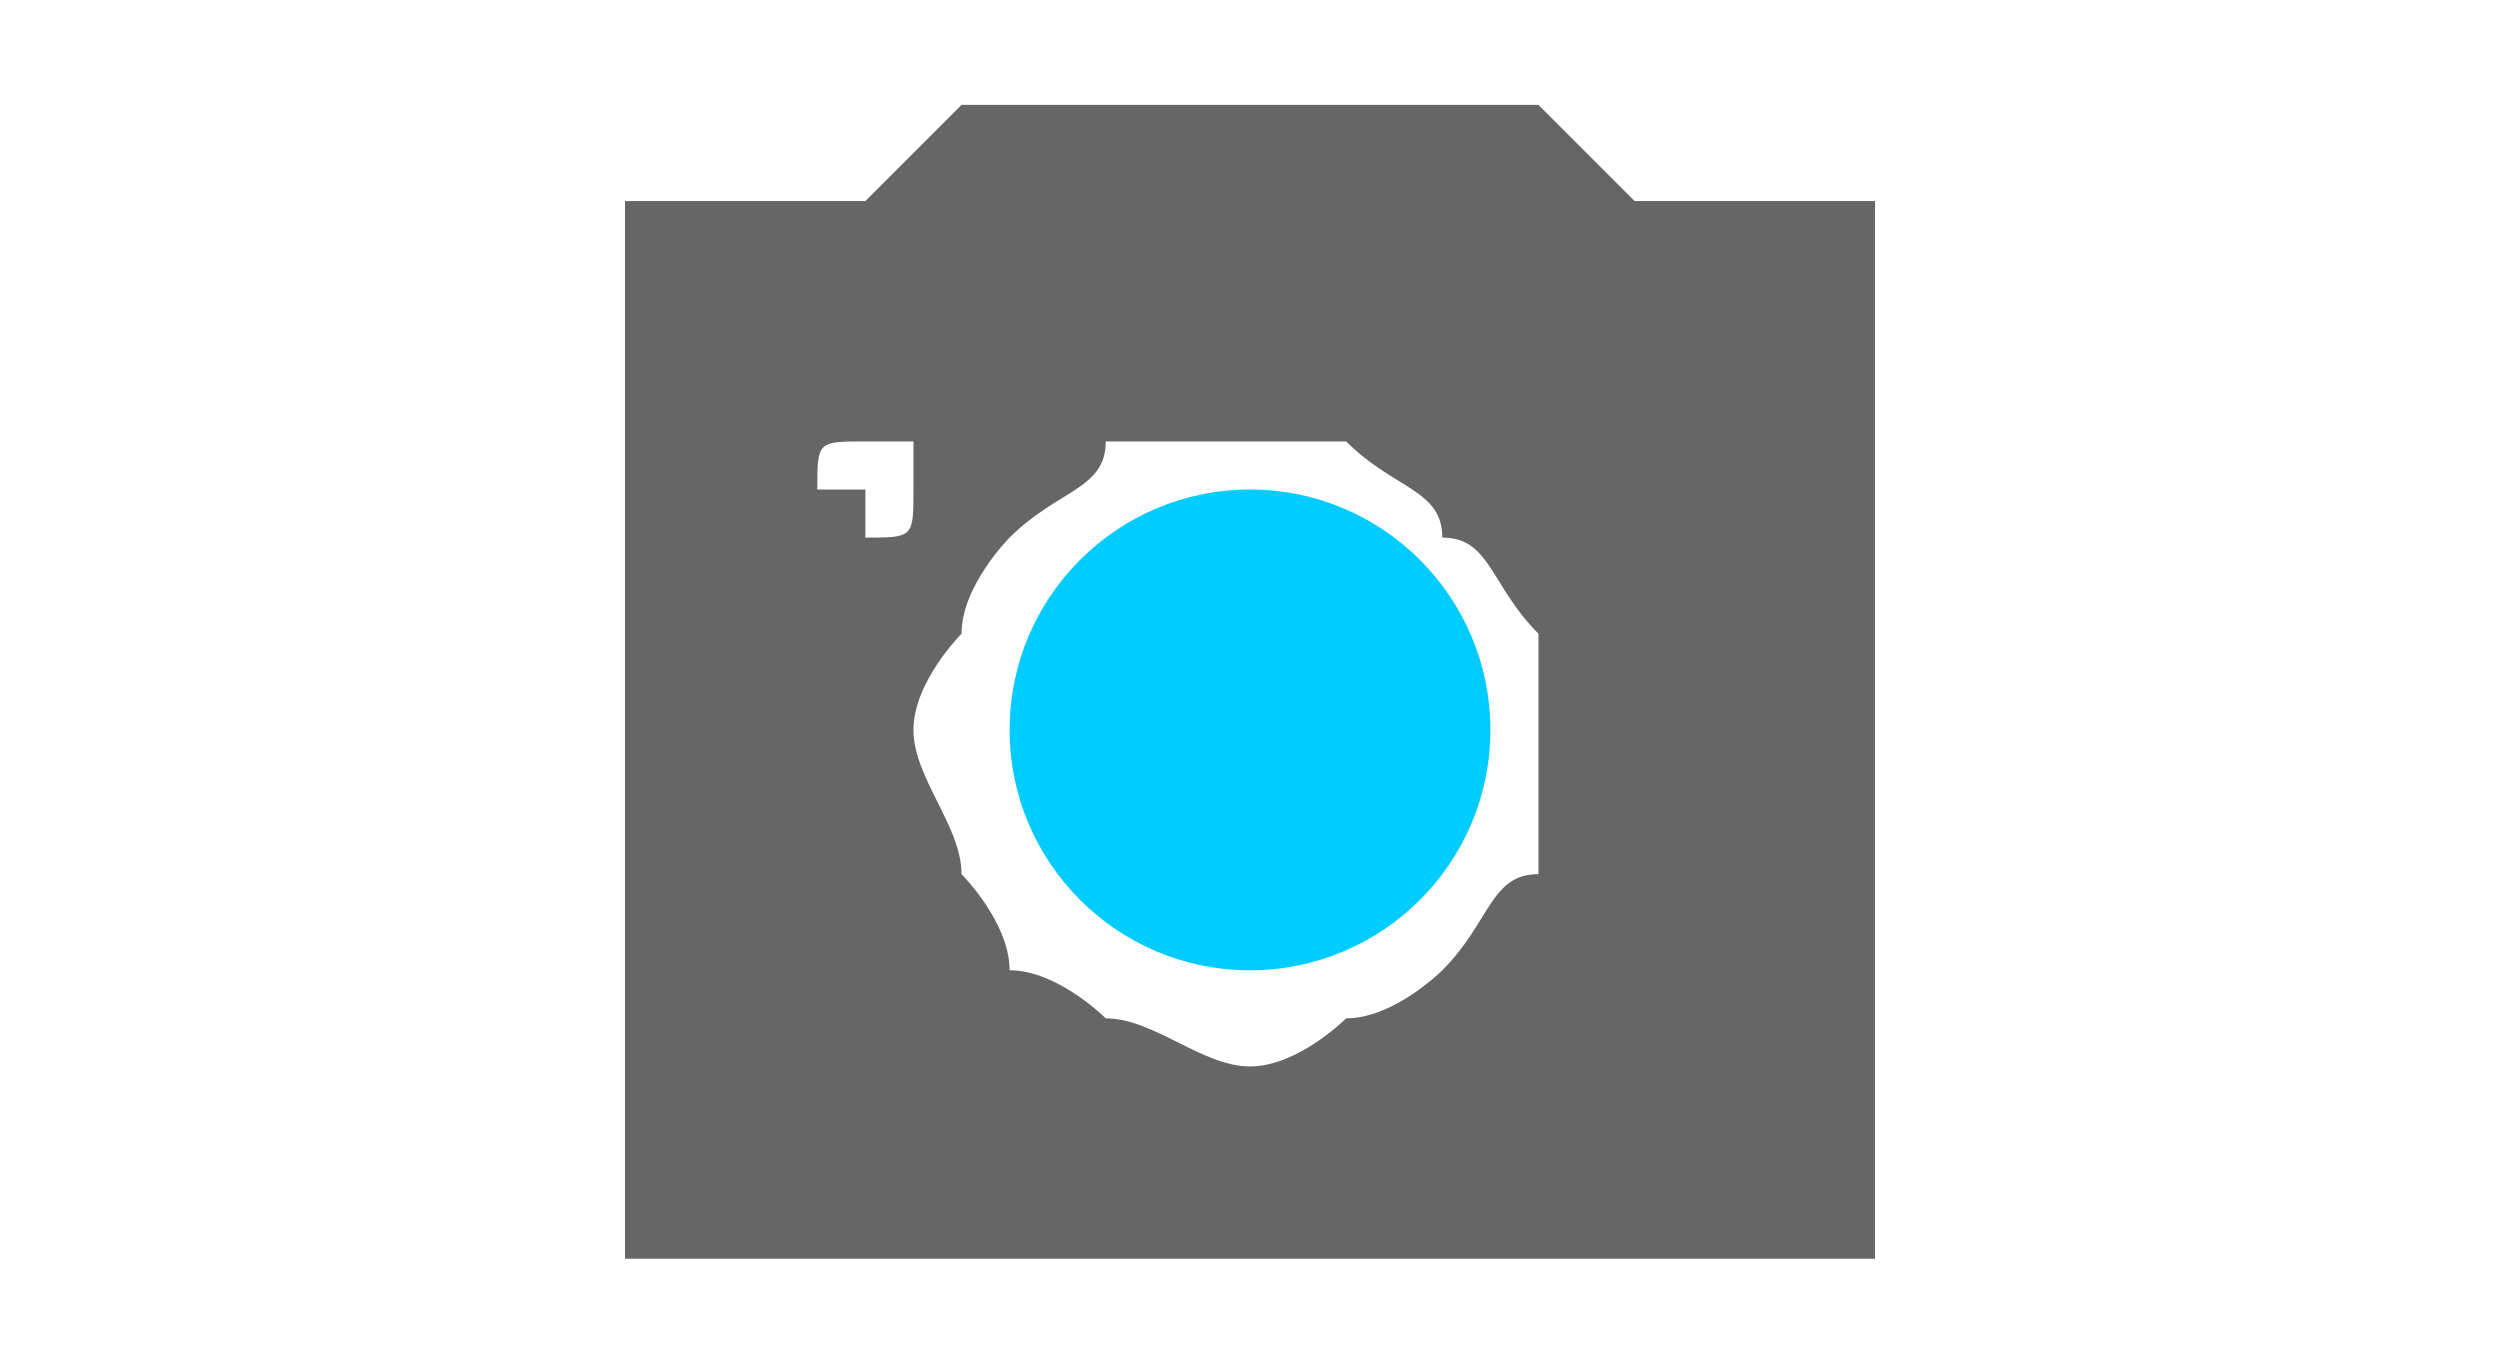 <?xml version="1.0" encoding="UTF-8"?>
<!DOCTYPE svg PUBLIC "-//W3C//DTD SVG 1.1//EN" "http://www.w3.org/Graphics/SVG/1.1/DTD/svg11.dtd">
<!-- Creator: CorelDRAW -->
<svg xmlns="http://www.w3.org/2000/svg" xml:space="preserve" width="55px" height="30px" version="1.1" style="shape-rendering:geometricPrecision; text-rendering:geometricPrecision; image-rendering:optimizeQuality; fill-rule:evenodd; clip-rule:evenodd"
viewBox="0 0 0.52 0.28"
 xmlns:xlink="http://www.w3.org/1999/xlink"
 xmlns:xodm="http://www.corel.com/coreldraw/odm/2003">
 <defs>
  <style type="text/css">
   <![CDATA[
    .fil2 {fill:none}
    .fil0 {fill:#00CCFF}
    .fil1 {fill:#666666}
   ]]>
  </style>
 </defs>
 <g id="Calque_x0020_2">
  <g id="_2360919612352">
   <circle class="fil0" cx="0.26" cy="0.15" r="0.05"/>
   <path class="fil1" d="M0.13 0.26l0 -0.22 0.05 0 0.02 -0.02 0.12 0 0.02 0.02 0.05 0 0 0.22 -0.26 0zm0.13 -0.17c0.01,0 0.02,0 0.02,0 0.01,0.01 0.02,0.01 0.02,0.02 0.01,0 0.01,0.01 0.02,0.02 0,0 0,0.01 0,0.02 0,0.01 0,0.02 0,0.03 -0.01,0 -0.01,0.01 -0.02,0.02 0,0 -0.01,0.01 -0.02,0.01 0,0 -0.01,0.01 -0.02,0.01 -0.01,0 -0.02,-0.01 -0.03,-0.01 0,0 -0.01,-0.01 -0.02,-0.01 0,-0.01 -0.01,-0.02 -0.01,-0.02 0,-0.01 -0.01,-0.02 -0.01,-0.03 0,-0.01 0.01,-0.02 0.01,-0.02 0,-0.01 0.01,-0.02 0.01,-0.02 0.01,-0.01 0.02,-0.01 0.02,-0.02 0.01,0 0.02,0 0.03,0zm-0.08 0c0.01,0 0.01,0 0.01,0 0,0 0,0 0,0.01 0,0 0,0 0,0 0,0.01 0,0.01 -0.01,0.01 0,0 0,0 0,-0.01 -0.01,0 -0.01,0 -0.01,0 0,-0.01 0,-0.01 0.01,-0.01 0,0 0,0 0,0z"/>
   <rect class="fil2" width="0.52" height="0.28"/>
  </g>
 </g>
</svg>
